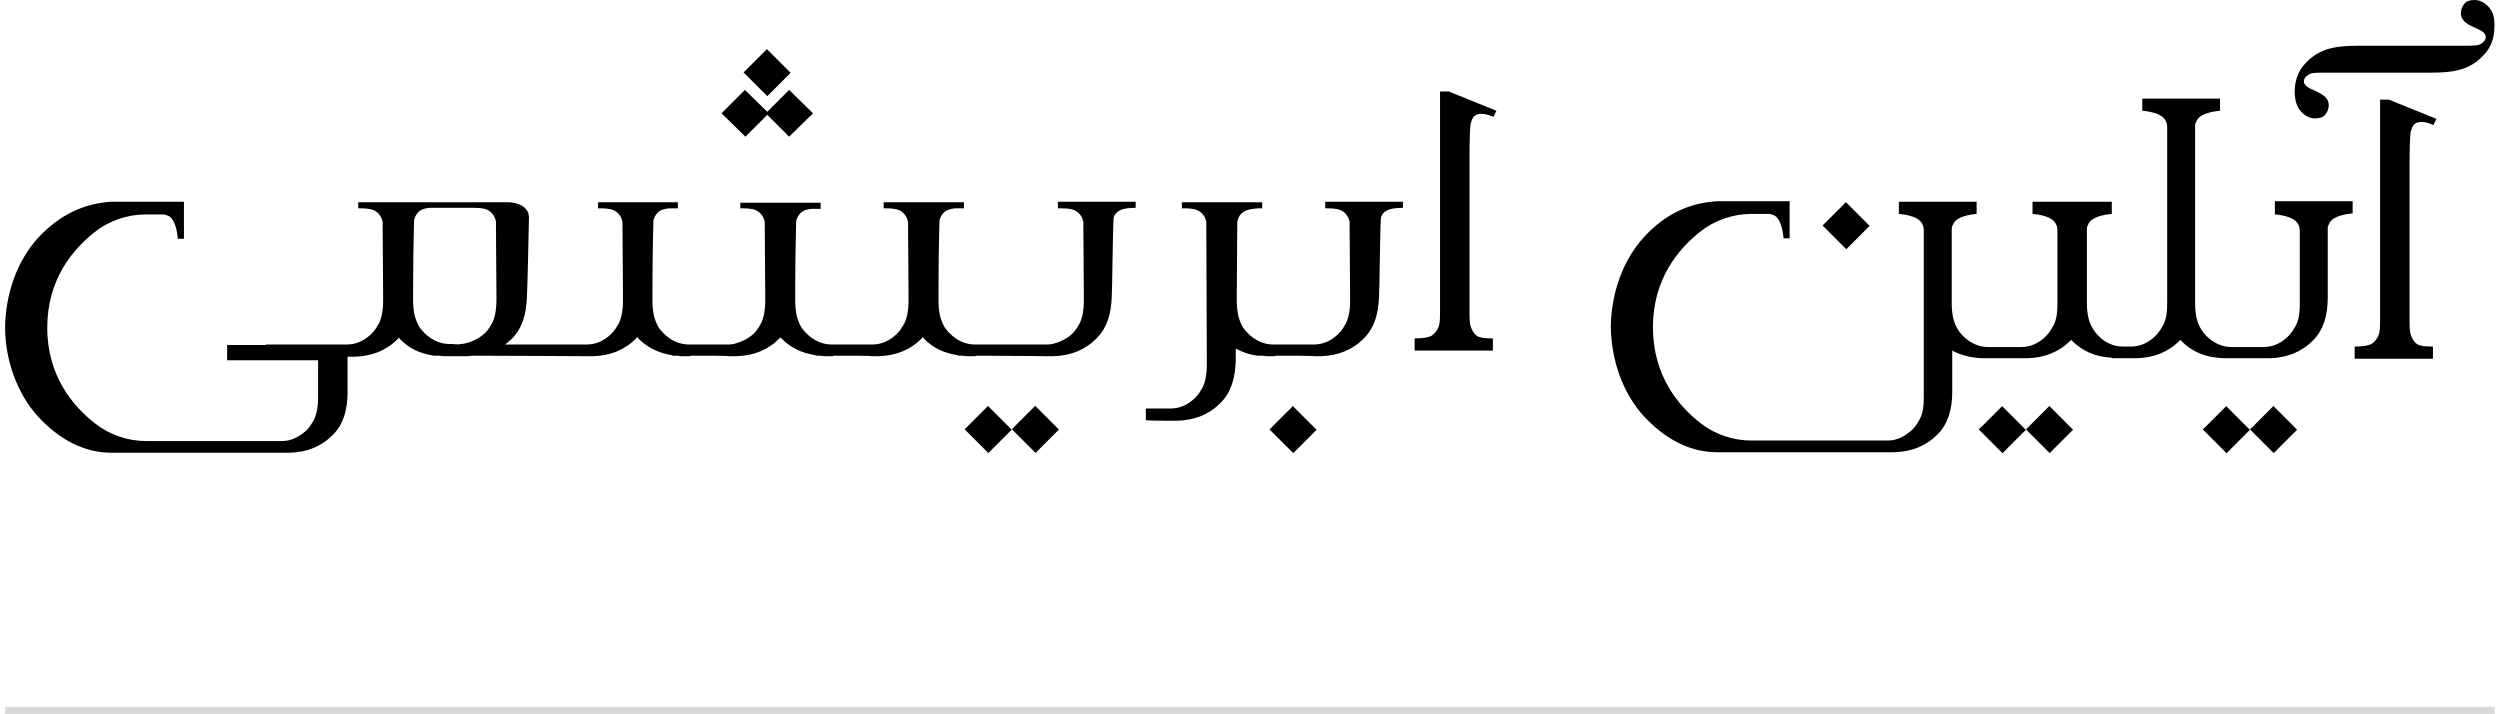 <?xml version="1.0" encoding="utf-8"?>
<!-- Generator: Adobe Illustrator 24.0.0, SVG Export Plug-In . SVG Version: 6.00 Build 0)  -->
<svg version="1.1" id="Logo_xA0_Image_1_" xmlns="http://www.w3.org/2000/svg" xmlns:xlink="http://www.w3.org/1999/xlink" x="0px"
	 y="0px" width="492px" height="140.6px" viewBox="0 0 492 140.6" style="enable-background:new 0 0 492 140.6;"
	 xml:space="preserve">
<style type="text/css">
	.st0{display:none;opacity:0.31;}
	.st1{display:inline;fill:#FF0000;}
	.st2{display:inline;}
	.st3{fill:#FF0000;}
	.st4{display:none;}
	.st5{fill:#E30613;}
	.st6{display:inline;fill:#E30613;}
	.st7{fill:#D9D9D9;}
</style>
<g>
	<path d="M447.7,42.2c0,0,3.6,0.2,4.5,1.8c0.1,0.2,0.2,0.4,0.3,0.6c0,0.2,0.1,0.4,0.1,0.7v3v10.4v1.1c0,1.5-0.1,3-0.8,4.3
		c-0.4,0.7-0.8,1.4-1.4,2c-1.4,1.4-3,2.2-5,2.2l-1.4,0l0,0l-1.7,0l-1.7,0l0,0l-1.4,0c-1.9,0-3.6-0.8-5-2.2c-0.6-0.6-1-1.2-1.4-2
		c-0.6-1.3-0.8-2.8-0.8-4.3v-0.9c0,0,0-0.1,0-0.1l0-10.5V24.9c0-0.3,0-0.5,0.1-0.7s0.2-0.4,0.3-0.6c0.9-1.6,4.5-1.8,4.5-1.8v-2.4
		h-15.3v2.4c0,0,3.6,0.2,4.5,1.8c0.1,0.2,0.2,0.4,0.3,0.6c0,0.2,0.1,0.4,0.1,0.7v23.3h0l0,10.5c0,0,0,0.1,0,0.1v0.9
		c0,1.5-0.1,3-0.8,4.3c-0.4,0.7-0.8,1.4-1.4,2c-1.4,1.4-3,2.2-4.9,2.2l-0.8,0l-0.8,0c-1.9,0-3.6-0.8-4.9-2.2c-0.6-0.6-1-1.2-1.4-2
		c-0.6-1.3-0.8-2.8-0.8-4.3v-1c0,0,0,0,0,0v-0.1V45.2c0-0.3,0-0.5,0.1-0.7c0.1-0.2,0.2-0.4,0.3-0.6c0.9-1.6,4.5-1.8,4.5-1.8v-2.4
		H400v2.4c0,0,3.6,0.2,4.5,1.8c0.1,0.2,0.2,0.4,0.3,0.6c0,0.2,0.1,0.4,0.1,0.7v3h0v0h0v7.4l0,3.2c0,0,0,0,0,0v1c0,1.5-0.1,3-0.8,4.3
		c-0.4,0.7-0.8,1.4-1.4,2c-1.4,1.4-3,2.2-5,2.2l-1.4,0l0,0l-1.8,0l-1.8,0l0,0l-1.4,0c-1.9,0-3.6-0.8-5-2.2c-0.6-0.6-1-1.2-1.4-2
		c-0.6-1.3-0.8-2.8-0.8-4.3V48.2h0v-3c0-0.3,0-0.5,0.1-0.7c0.1-0.2,0.2-0.4,0.3-0.6c0.9-1.6,4.5-1.8,4.5-1.8v-2.4h-15.3v2.4
		c0,0,3.6,0.2,4.5,1.8c0.1,0.2,0.2,0.4,0.3,0.6c0,0.2,0.1,0.4,0.1,0.7v5.1l0,8.4c0,0,0,0,0,0.1v7.9v5.4v6.1c0,1.5-0.1,3-0.8,4.3
		c-0.4,0.7-0.8,1.4-1.4,2c-1.4,1.3-3,2.2-4.9,2.2l-26.8,0c-3.6,0-7.2-1.2-10-3.4c-4.3-3.3-9.4-9.3-9.4-18.9c0-9.5,5-15.4,9.3-18.8
		c2.9-2.3,6.5-3.5,10.1-3.5h3.2c0.2,0,0.5,0,0.7,0.1c0.2,0.1,0.4,0.1,0.6,0.2c1.6,0.9,1.8,4.5,1.8,4.5h1.2v-7.3h-3.8v0h-10.4
		c-5.6,0.3-10.4,2.6-14.5,7.1c-4.2,4.6-6.4,11.1-6.5,17.6c0,0,0,0,0,0s0,0,0,0c0.1,6.5,2.3,13,6.5,17.6c4.1,4.4,8.9,7.1,14.5,7.1h30
		v0l0.5,0h3.4v0l0.9,0c3.4-0.1,6.2-1.2,8.5-3.5c2.1-2.1,2.9-5,2.9-8.4l0-8.1c1.7,0.9,3.6,1.4,5.8,1.5l3.3,0h0.1h0.1l5.5,0
		c3.4-0.1,6.2-1.2,8.5-3.5c0,0,0.1-0.1,0.1-0.1c0,0,0.1,0.1,0.1,0.1c2.1,2.1,4.8,3.3,8,3.4l0,0.1l2.3,0l1.7,0l0,0l0.8,0
		c3.4-0.1,6.2-1.2,8.5-3.5c0,0,0.1-0.1,0.1-0.1c0,0,0.1,0.1,0.1,0.1c2.2,2.3,5,3.4,8.5,3.5l4.2,0h0.3h0.3l4.2,0
		c3.4-0.1,6.2-1.2,8.5-3.5c2.1-2.1,2.9-5,2.9-8.4l0-10.5v-3c0-0.3,0-0.5,0.1-0.7c0.1-0.2,0.2-0.4,0.3-0.6c0.9-1.6,4.5-1.8,4.5-1.8
		v-2.4h-15.3V42.2z"/>
	<path d="M468.4,19.4v43.7c0,2-0.1,2.4-0.4,3.1c-0.3,0.6-0.7,1.1-1.3,1.5c-0.6,0.3-1.7,0.5-3.3,0.5v2.4h15.4v-2.4
		c-1.4,0-2.4-0.1-3-0.4c-0.5-0.3-0.9-0.8-1.2-1.5c-0.3-0.7-0.4-1.2-0.4-3.1V32.6c0-3.6,0.1-5.7,0.2-6.5c0.2-0.8,0.4-1.4,0.8-1.7
		c0.4-0.3,0.8-0.4,1.4-0.4c0.6,0,1.4,0.2,2.3,0.6l0.6-1.2l-9.4-3.8H468.4z"/>
	<rect x="400.1" y="81.2" transform="matrix(0.707 -0.707 0.707 0.707 58.435 309.964)" width="6.5" height="6.6"/>
	<rect x="360.1" y="41.1" transform="matrix(0.707 -0.707 0.707 0.707 75.031 269.916)" width="6.5" height="6.6"/>
	<rect x="390.8" y="81.2" transform="matrix(0.707 -0.707 0.707 0.707 55.721 303.411)" width="6.5" height="6.6"/>
	<rect x="200.5" y="81.2" transform="matrix(0.707 -0.707 0.707 0.707 -3.163857e-02 168.813)" width="6.5" height="6.6"/>
	<rect x="251.2" y="81.2" transform="matrix(0.707 -0.707 0.707 0.707 14.834 204.701)" width="6.5" height="6.6"/>
	<rect x="191.2" y="81.2" transform="matrix(0.707 -0.707 0.707 0.707 -2.746 162.26)" width="6.5" height="6.6"/>
	<rect x="444.2" y="81.2" transform="matrix(0.707 -0.707 0.707 0.707 71.35 341.144)" width="6.5" height="6.6"/>
	<rect x="434.9" y="81.2" transform="matrix(0.707 -0.707 0.707 0.707 68.636 334.59)" width="6.5" height="6.6"/>
	<path d="M489.8,1.4C489,0.5,488,0,487,0c-0.9,0-1.5,0.2-1.9,0.6c-0.5,0.6-0.8,1.2-0.8,2c0,0.6,0.2,1.1,0.6,1.5
		c0.4,0.5,1.3,1,2.9,1.7c0.9,0.4,1.4,0.9,1.4,1.5c0,0.5-0.3,0.9-0.9,1.3c-0.6,0.4-1.6,0.4-3.1,0.4h-13.7H471h-6.8
		c-2.7,0-4.8,0.2-6.5,0.8c-1.7,0.6-3.1,1.6-4.3,3c-1.2,1.4-1.8,3.2-1.8,5.2c0,1.7,0.4,3,1.2,3.9c0.8,0.9,1.7,1.4,2.8,1.4
		c0.9,0,1.5-0.2,1.9-0.6c0.5-0.6,0.8-1.2,0.8-2c0-0.6-0.2-1.1-0.6-1.5c-0.4-0.5-1.3-1-2.9-1.7c-0.9-0.4-1.4-0.9-1.4-1.5
		c0-0.5,0.3-0.9,0.9-1.3c0.6-0.4,1.6-0.4,3.1-0.4H471h0.5h6.8c2.7,0,4.8-0.2,6.5-0.8c1.7-0.6,3.1-1.6,4.3-3c1.2-1.4,1.8-3.2,1.8-5.2
		C491,3.6,490.6,2.3,489.8,1.4z"/>
	<polygon points="146.7,26.9 151,22.6 155.3,26.9 160,22.3 155.3,17.7 151,22 146.6,17.7 142,22.3 	"/>
	<rect x="147.7" y="11" transform="matrix(0.707 -0.707 0.707 0.707 34.134 110.909)" width="6.5" height="6.6"/>
	<path d="M283.4,17.8v43.7c0,2-0.1,2.4-0.4,3.1c-0.3,0.6-0.7,1.1-1.3,1.5c-0.6,0.3-1.7,0.5-3.3,0.5V69h15.4v-2.4
		c-1.4,0-2.4-0.1-3-0.4c-0.5-0.3-0.9-0.8-1.2-1.5c-0.3-0.7-0.4-1.2-0.4-3.1V31c0-3.6,0.1-5.7,0.2-6.5c0.2-0.8,0.4-1.4,0.8-1.7
		c0.4-0.3,0.8-0.4,1.4-0.4c0.6,0,1.4,0.2,2.3,0.6l0.6-1.2l-9.4-3.8H283.4z"/>
	<path d="M260.8,41h0.6c1.4,0,2.4,0.2,3,0.7c0.6,0.4,1,1.1,1.2,1.9c0,0.2,0.1,13.9,0.1,14.4c0,0.5,0,1.2,0,1.3c0,1.5-0.2,3-0.8,4.3
		c-0.4,0.7-0.8,1.4-1.4,2c-1.4,1.4-3,2.2-5,2.2c-0.1,0-0.2,0-0.4,0c-1.2,0,1.7,0,0.5,0c-0.3,0-5.1,0-8.4,0c0.1,0,0.7,0,0.9,0v0
		c0,0-0.1,0-0.1,0c-0.2,0-0.3,0-0.4,0c-1.9,0-3.6-0.8-5-2.2c-0.6-0.6-1.1-1.2-1.4-2c-0.6-1.3-0.8-2.8-0.8-4.3c0-0.1,0-0.7,0-1.3
		c0-0.5,0.1-14.3,0.1-14.4c0.2-0.9,0.6-1.5,1.2-1.9c0.6-0.4,1.5-0.6,2.9-0.7c0.1,0,0.1,0,0.2,0h0.6v-1.2h-0.6h-10.2h-5V41h0.6
		c1.4,0,2.4,0.2,3,0.7c0.6,0.4,1,1.1,1.2,1.9c0,0.2,0.1,26.5,0.1,27c0,0.5,0,1.2,0,1.3c0,1.5-0.2,3-0.8,4.3c-0.4,0.7-0.8,1.4-1.4,2
		c-1.4,1.4-3,2.2-5,2.2c-0.1,0-0.2,0-0.4,0c-1.2,0,1.7,0,0.5,0c-0.5,0-4.4,0-4.9,0v2.3c0.5,0.1,4.4,0.1,4.9,0.1c0,0,1.3,0,1.3,0
		c3.4-0.1,6.2-1.2,8.5-3.5c2.1-2.1,2.9-4.9,3-8.4c0-0.2,0-1,0-2.3c1.3,0.7,2.7,1.2,4.2,1.4V70c0.1,0,0.4,0,1,0
		c0.3,0,0.5,0.1,0.8,0.1c0,0,1.3,0,1.3,0c0.2,0,0.4,0,0.6-0.1v0c3.2,0,7.2,0,7.5,0.1c0,0,1.3,0,1.3,0c3.4-0.1,6.2-1.2,8.5-3.5
		c2.1-2.1,2.9-4.9,3-8.4c0.1-1,0.2-15.1,0.4-15.5c0.2-0.6,0.6-1,1.2-1.3c0.5-0.3,1.6-0.5,3.1-0.5v-1.2h-15.3V41z"/>
	<path d="M208.4,41h0.6c1.4,0,2.4,0.2,3,0.7c0.6,0.4,1,1.1,1.2,1.9c0,0.2,0.1,13.9,0.1,14.4c0,0.5,0,1.2,0,1.3c0,1.5-0.2,3-0.8,4.3
		c-0.4,0.7-0.8,1.4-1.4,2c-1.4,1.4-3.7,2.2-4.9,2.2c-0.4,0-9.6,0-14.5,0c0.2,0,0.6,0,0.7,0v0c0,0-0.1,0-0.1,0c-0.2,0-0.3,0-0.4,0
		c-1.9,0-3.6-0.8-5-2.2c-0.6-0.6-1.1-1.2-1.4-2c-0.6-1.3-0.8-2.8-0.8-4.3c0-0.1,0-0.7,0-1.3c0-0.3,0-6.3,0.1-10.5
		c0-1.8,0.1-3.4,0.1-4.2c0.2-0.7,0.6-1.3,1.1-1.7c0.4-0.3,1.1-0.5,1.9-0.6c0.1,0,0.1,0,0.2,0c0.2,0,0.3,0,0.5,0c0.2,0,0.4,0,0.6,0
		h0.5v-1.2h-0.5h-10.4h-4.9V41h0.6c1.4,0,2.4,0.2,3,0.7c0.6,0.4,1,1.1,1.2,1.9c0,0.2,0.1,13.9,0.1,14.4c0,0.5,0,1.2,0,1.3
		c0,1.5-0.2,3-0.8,4.3c-0.4,0.7-0.8,1.4-1.4,2c-1.4,1.4-3,2.2-5,2.2c-0.1,0-0.2,0-0.4,0c-1.2,0,1.7,0,0.5,0c-0.3,0-5.2,0-8.4,0
		c0.1,0,0.7,0,0.9,0v0c0,0-0.1,0-0.1,0c-0.2,0-0.3,0-0.4,0c-1.9,0-3.6-0.8-5-2.2c-0.6-0.6-1.1-1.2-1.4-2c-0.6-1.3-0.8-2.8-0.8-4.3
		c0-0.1,0-0.7,0-1.3c0-0.3,0-6.2,0.1-10.3c0-1.9,0.1-3.5,0.1-4.3c0.2-0.7,0.6-1.3,1.1-1.7c0.4-0.3,1-0.5,1.9-0.6c0.1,0,0.1,0,0.2,0
		c0.1,0,0.3,0,0.5,0c0.2,0,0.4,0,0.6,0h0.5v-1.2H161h0h-10.4h-4.9h0V41h0h0.6c1.4,0,2.4,0.2,3,0.7c0.6,0.4,1,1.1,1.2,1.9
		c0,0.2,0.1,13.9,0.1,14.4c0,0.5,0,1.2,0,1.3c0,1.5-0.2,3-0.8,4.3c-0.4,0.7-0.8,1.4-1.4,2c0,0,0,0,0,0c-1.1,1.1-2.8,1.8-4,2.1
		c-0.3,0-0.6,0.1-0.9,0.1c-0.1,0-0.2,0-0.4,0c-0.8,0,0.2,0,0.6,0c0,0-0.1,0-0.1,0c0,0,0,0,0,0c-0.1,0-0.3,0-0.6,0
		c-0.2,0-0.4,0-0.6,0c-1.7,0-4.9,0-7.2,0c0.1,0,0.7,0,0.9,0v0c0,0-0.1,0-0.1,0c-0.2,0-0.3,0-0.4,0c-1.9,0-3.6-0.8-5-2.2
		c-0.6-0.6-1.1-1.2-1.4-2c-0.6-1.3-0.8-2.8-0.8-4.3c0-0.1,0-0.7,0-1.3c0-0.3,0-6.3,0.1-10.5c0-1.8,0.1-3.4,0.1-4.2
		c0.2-0.7,0.6-1.3,1.1-1.7c0.4-0.3,1.1-0.5,1.9-0.6c0.1,0,0.1,0,0.2,0c0.2,0,0.3,0,0.5,0c0.2,0,0.4,0,0.6,0h0.5v-1.2h-0.4h-10.4
		h-4.9V41h0.6c1.4,0,2.4,0.2,3,0.7c0.6,0.4,1,1.1,1.2,1.9c0,0.2,0.1,13.9,0.1,14.4c0,0.5,0,1.2,0,1.3c0,1.5-0.2,3-0.8,4.3
		c-0.4,0.7-0.8,1.4-1.4,2c-1.4,1.4-3,2.2-5,2.2c-0.1,0-0.2,0-0.4,0c-1.2,0,1.7,0,0.5,0c-0.3,0-9.2,0-16.1,0c0.4-0.3,0.9-0.7,1.3-1.1
		c2.1-2.1,2.9-4.9,3-8.4c0.1-1,0.4-15,0.4-15.5c0-2.9-3.9-3-3.9-3h-3.7h-3.5h-7H75.4h-4.9V41h0.6c1.4,0,2.4,0.2,3,0.7
		c0.6,0.4,1,1.1,1.2,1.9c0,0.2,0.1,13.9,0.1,14.4c0,0.5,0,1.2,0,1.3c0,1.5-0.2,3-0.8,4.3c-0.4,0.7-0.8,1.4-1.4,2
		c-1.4,1.4-3,2.2-5,2.2c-0.1,0-15.5,0-15.9,0v0.1c-3.6,0-7.2,0-7.6,0v3c1.9,0,11.4,0,17.9,0v7.4c0,1.5-0.2,3-0.8,4.3
		c-0.4,0.7-0.8,1.4-1.4,2c-1.4,1.3-3,2.2-4.9,2.2H28.8c-3.6,0-7.2-1.2-10-3.4c-4.3-3.3-9.5-9.3-9.5-18.9c0-9.5,5-15.4,9.3-18.8
		c2.9-2.3,6.5-3.5,10.1-3.5h3.2c0.2,0,0.5,0,0.7,0.1c0.2,0.1,0.4,0.1,0.6,0.2C34.8,43.4,35,47,35,47h1.2v-7.3H22
		c-5.6,0.3-10.4,2.7-14.5,7.1C3.3,51.4,1.1,57.9,1,64.4c0,3.2,0.6,6.5,1.7,9.5c1.1,3,2.7,5.8,4.8,8.1c4.1,4.4,8.9,7.1,14.5,7.1h30
		h0.5H57c3.4-0.1,6.2-1.2,8.5-3.5c2.1-2.1,2.9-5,2.9-8.4v-7c0,0,0.1,0,0.1,0c0,0,1.3,0,1.3,0c3.4-0.1,6.2-1.2,8.5-3.5
		c0.1-0.1,0.1-0.2,0.2-0.3c0.1,0.1,0.1,0.2,0.2,0.3c1.8,1.9,4,2.9,6.7,3.3V70c0.1,0,0.6,0,1.1,0c0.2,0,0.4,0.1,0.7,0.1
		c0,0,1.3,0,1.3,0c0.1,0,0.3,0,0.4,0c0.9,0,1.7,0,1.9,0c0,0,1.3,0,1.3,0c0.3,0,0.6-0.1,0.8-0.1c5.3,0,22.1,0.1,22.5,0.1
		c0,0,1.3,0,1.3,0c3.4-0.1,6.2-1.2,8.5-3.5c0.1-0.1,0.1-0.2,0.2-0.3c0.1,0.1,0.1,0.2,0.2,0.3c1.8,1.8,4,2.9,6.7,3.3V70
		c0.1,0,0.4,0,1,0c0.3,0,0.5,0.1,0.8,0.1c0,0,1.3,0,1.3,0c0.2,0,0.4,0,0.6-0.1v0c3.2,0,7.2,0,7.5,0.1h0c0,0,0,0,0.1,0
		c0.3,0,1.3,0,1.3,0c3.4-0.1,6.2-1.2,8.5-3.5c0.1-0.1,0.1-0.2,0.2-0.2c0.1,0.1,0.1,0.2,0.2,0.2c1.8,1.9,4.1,2.9,6.7,3.3V70
		c0.1,0,0.4,0,0.9,0c0.3,0,0.5,0.1,0.8,0.1c0,0,1.3,0,1.3,0c0.2,0,0.4,0,0.6-0.1v0c3.2,0,7.3,0,7.5,0.1c0,0,1.3,0,1.3,0
		c3.4-0.1,6.2-1.2,8.5-3.5c0.1-0.1,0.1-0.2,0.2-0.3c0.1,0.1,0.1,0.2,0.2,0.3c1.8,1.9,4,2.9,6.7,3.3V70c0.1,0,0.4,0,0.9,0
		c0.3,0,0.6,0.1,0.9,0.1c0,0,1.3,0,1.3,0c0.2,0,0.4,0,0.6-0.1v0c5.1,0,13.4,0.1,13.8,0.1c0,0,1.3,0,1.3,0c3.4-0.1,6.2-1.2,8.5-3.5
		c2.1-2.1,2.9-4.9,3-8.4c0.1-1,0.2-15.1,0.4-15.5c0.2-0.6,0.6-1,1.2-1.3c0.5-0.3,1.6-0.5,3.1-0.5v-1.2h-15.3V41z M89,67.7L89,67.7
		c-0.1,0-0.3,0-0.4,0c-0.1,0-0.3,0-0.4,0C87.8,67.7,88.7,67.7,89,67.7L89,67.7c0,0-0.1,0-0.1,0c-0.2,0-0.3,0-0.4,0
		c-1.9,0-3.6-0.8-5-2.2c-0.6-0.6-1.1-1.2-1.4-2c-0.6-1.3-0.8-2.8-0.8-4.3c0-0.1,0-0.7,0-1.3c0-0.3,0-6.3,0.1-10.5
		c0-1.8,0.1-3.4,0.1-4.2c0.2-0.7,0.6-1.3,1.1-1.7c0.4-0.3,1-0.5,1.9-0.6c0.1,0,0.1,0,0.2,0c0.2,0,0.3,0,0.5,0c0.2,0,0.4,0,0.6,0h7
		h0.6c1.4,0,2.4,0.2,3,0.7c0.6,0.4,1,1.1,1.2,1.9c0,0.2,0.1,13.9,0.1,14.4c0,0.5,0,1.2,0,1.3c0,1.5-0.2,3-0.8,4.3
		c-0.4,0.7-0.8,1.4-1.4,2c-1.4,1.4-3.7,2.2-4.9,2.2C90.5,67.8,89.8,67.8,89,67.7z"/>
</g>
<rect x="1" y="139.1" class="st7" width="490" height="1.5"/>
</svg>
